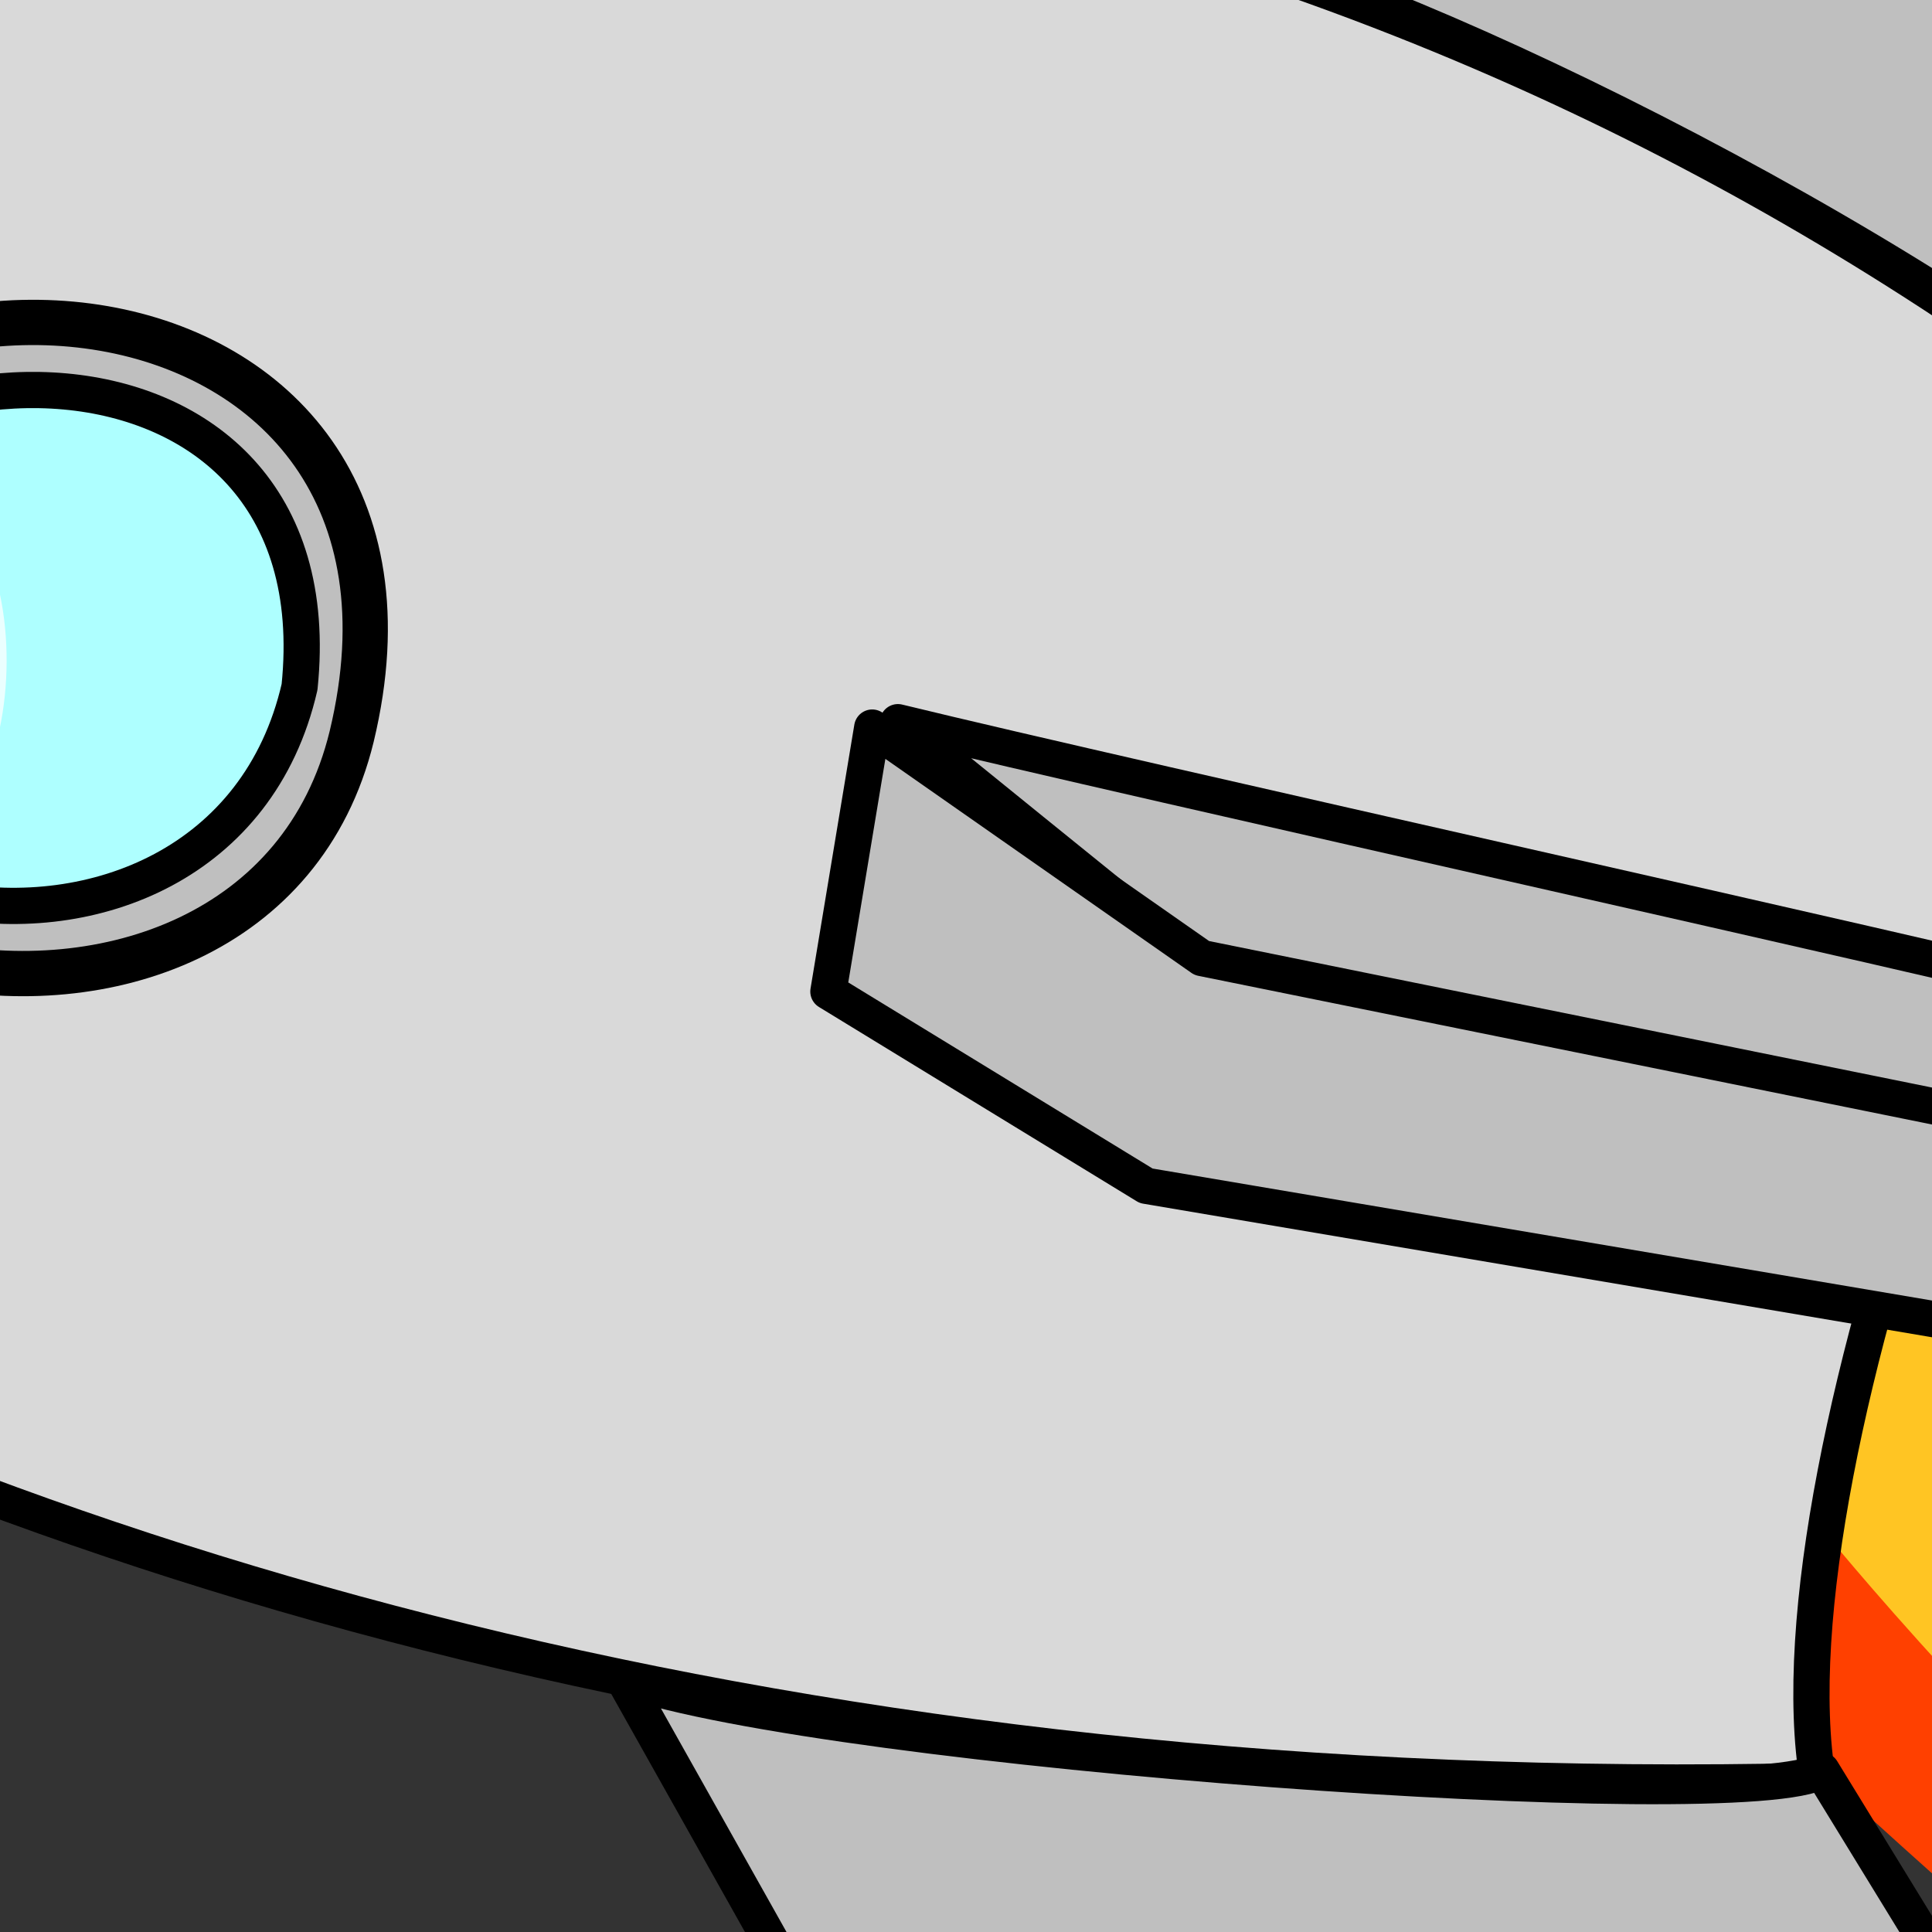 <?xml version="1.0"?><svg width="533.333" height="533.333" xmlns="http://www.w3.org/2000/svg">
 <rect width="100%" height="100%" fill="#333333" stroke="none"/>
 <title>Icarus Rocket</title>
 <g>
  <title>Layer 1</title>
  <g transform="rotate(-26.933 364.295 289.044)" id="g846">
   <path d="m395.175,525.282c0,0 33.349,92.749 71.143,170.743c37.796,77.997 104.495,115.939 113.388,115.939c8.891,0 17.785,-44.266 15.562,-69.562c-2.223,-25.295 -64.475,-75.888 42.243,4.214c106.715,80.103 182.305,113.831 175.635,86.427c11.117,-67.456 -113.386,-208.687 -33.347,-183.392c80.037,25.295 215.654,84.319 131.171,-8.433c-84.484,-92.749 -171.19,-134.909 -97.822,-132.801c73.366,2.108 144.509,33.728 108.939,-27.404c-35.573,-61.132 -206.71,-156.202 -280.076,-196.255c-57.805,27.404 -171.243,99.29 -246.835,240.524z" id="path671" stroke-width="3.75" fill-rule="evenodd" fill="#ff4000"/>
   <path d="m428.388,473.798c0,0 24.356,110.1 50.926,143.336c26.57,33.238 33.213,29.083 39.856,-16.618c6.643,-45.701 -39.856,-91.404 39.854,-41.546c79.713,49.856 148.35,112.175 108.497,35.313c-39.856,-76.862 -50.928,-95.557 4.426,-68.551c55.354,27.006 108.497,47.778 42.068,-27.006c-50.923,-54.011 50.926,-68.554 68.641,-74.784c42.071,6.233 -179.347,-110.102 -201.488,-110.102c-24.358,4.155 -143.924,143.338 -152.779,159.958z" id="path672" stroke-linejoin="round" stroke-width="12.5" fill-rule="evenodd" fill-opacity="0.696" fill="#ffff33"/>
   <path d="m-266.863,-282.358c205.919,4.154 726.248,83.093 925.524,562.961c-68.641,12.465 -236.915,166.189 -263.485,251.358c-507.046,-243.048 -650.969,-627.359 -662.039,-814.319l0,0z" id="path663" stroke-linejoin="round" stroke-width="10" stroke="#000000" fill-rule="evenodd" fill="#d9d9d9"/>
   <path d="m113.976,357.465c0,0 8.855,211.89 8.855,213.967c0,2.078 272.345,118.41 287.843,124.643l-13.284,-166.189c-24.356,2.078 -241.346,-128.795 -283.415,-172.421z" id="path664" stroke-linejoin="round" stroke-width="10" stroke="#000000" fill-rule="evenodd" fill="#bfbfbf"/>
   <path d="m482.389,12.255c0,0 223.347,9.359 225.561,9.41c2.214,0.051 119.478,258.348 125.738,273.037l-176.755,-16.543c-23.759,-80.959 -122.451,-217.064 -174.544,-265.904z" id="path665" stroke-linejoin="round" stroke-width="10" stroke="#000000" fill-rule="evenodd" fill="#bfbfbf"/>
   <path d="m301.121,156.351c0,0 37.237,83.598 43.523,97.228c7.713,9.183 202.608,158.403 216.914,166.777l-8.301,-53.116c-20.875,-18.861 -200.556,-166.634 -252.136,-210.888z" id="path666" stroke-linejoin="round" stroke-width="10" stroke="#000000" fill-rule="evenodd" fill="#bfbfbf"/>
   <path d="m294.122,154.466l-43.788,59.485l53.91,87.546l223.929,165.969l32.348,-45.435l-214.104,-169.633l-52.295,-97.931z" id="path667" stroke-linejoin="round" stroke-width="10" stroke="#000000" fill-rule="evenodd" fill="#bfbfbf"/>
   <path d="m12.124,-37.23c-75.283,95.557 79.707,213.967 152.777,128.795c88.567,-103.867 -64.209,-203.579 -152.777,-128.795z" id="path668" stroke-linejoin="round" stroke-width="12.5" stroke="#000000" fill-rule="evenodd" fill="#bfbfbf"/>
   <path d="m32.051,-26.845c55.354,-49.856 183.775,10.388 126.209,99.715c-64.212,76.859 -194.847,-20.773 -126.209,-99.715z" id="path669" stroke-linejoin="round" stroke-width="10" stroke="#000000" fill-rule="evenodd" fill="#aeffff"/>
   <path d="m74.119,-29.028c-17.916,11.607 -65.023,48.077 -26.57,91.51c33.213,8.31 79.71,-87.355 26.57,-91.51z" id="path670" stroke-linejoin="round" stroke-width="12.5" fill-rule="evenodd" fill-opacity="0.75" fill="#ffffff"/>
  </g>
 </g>
</svg>